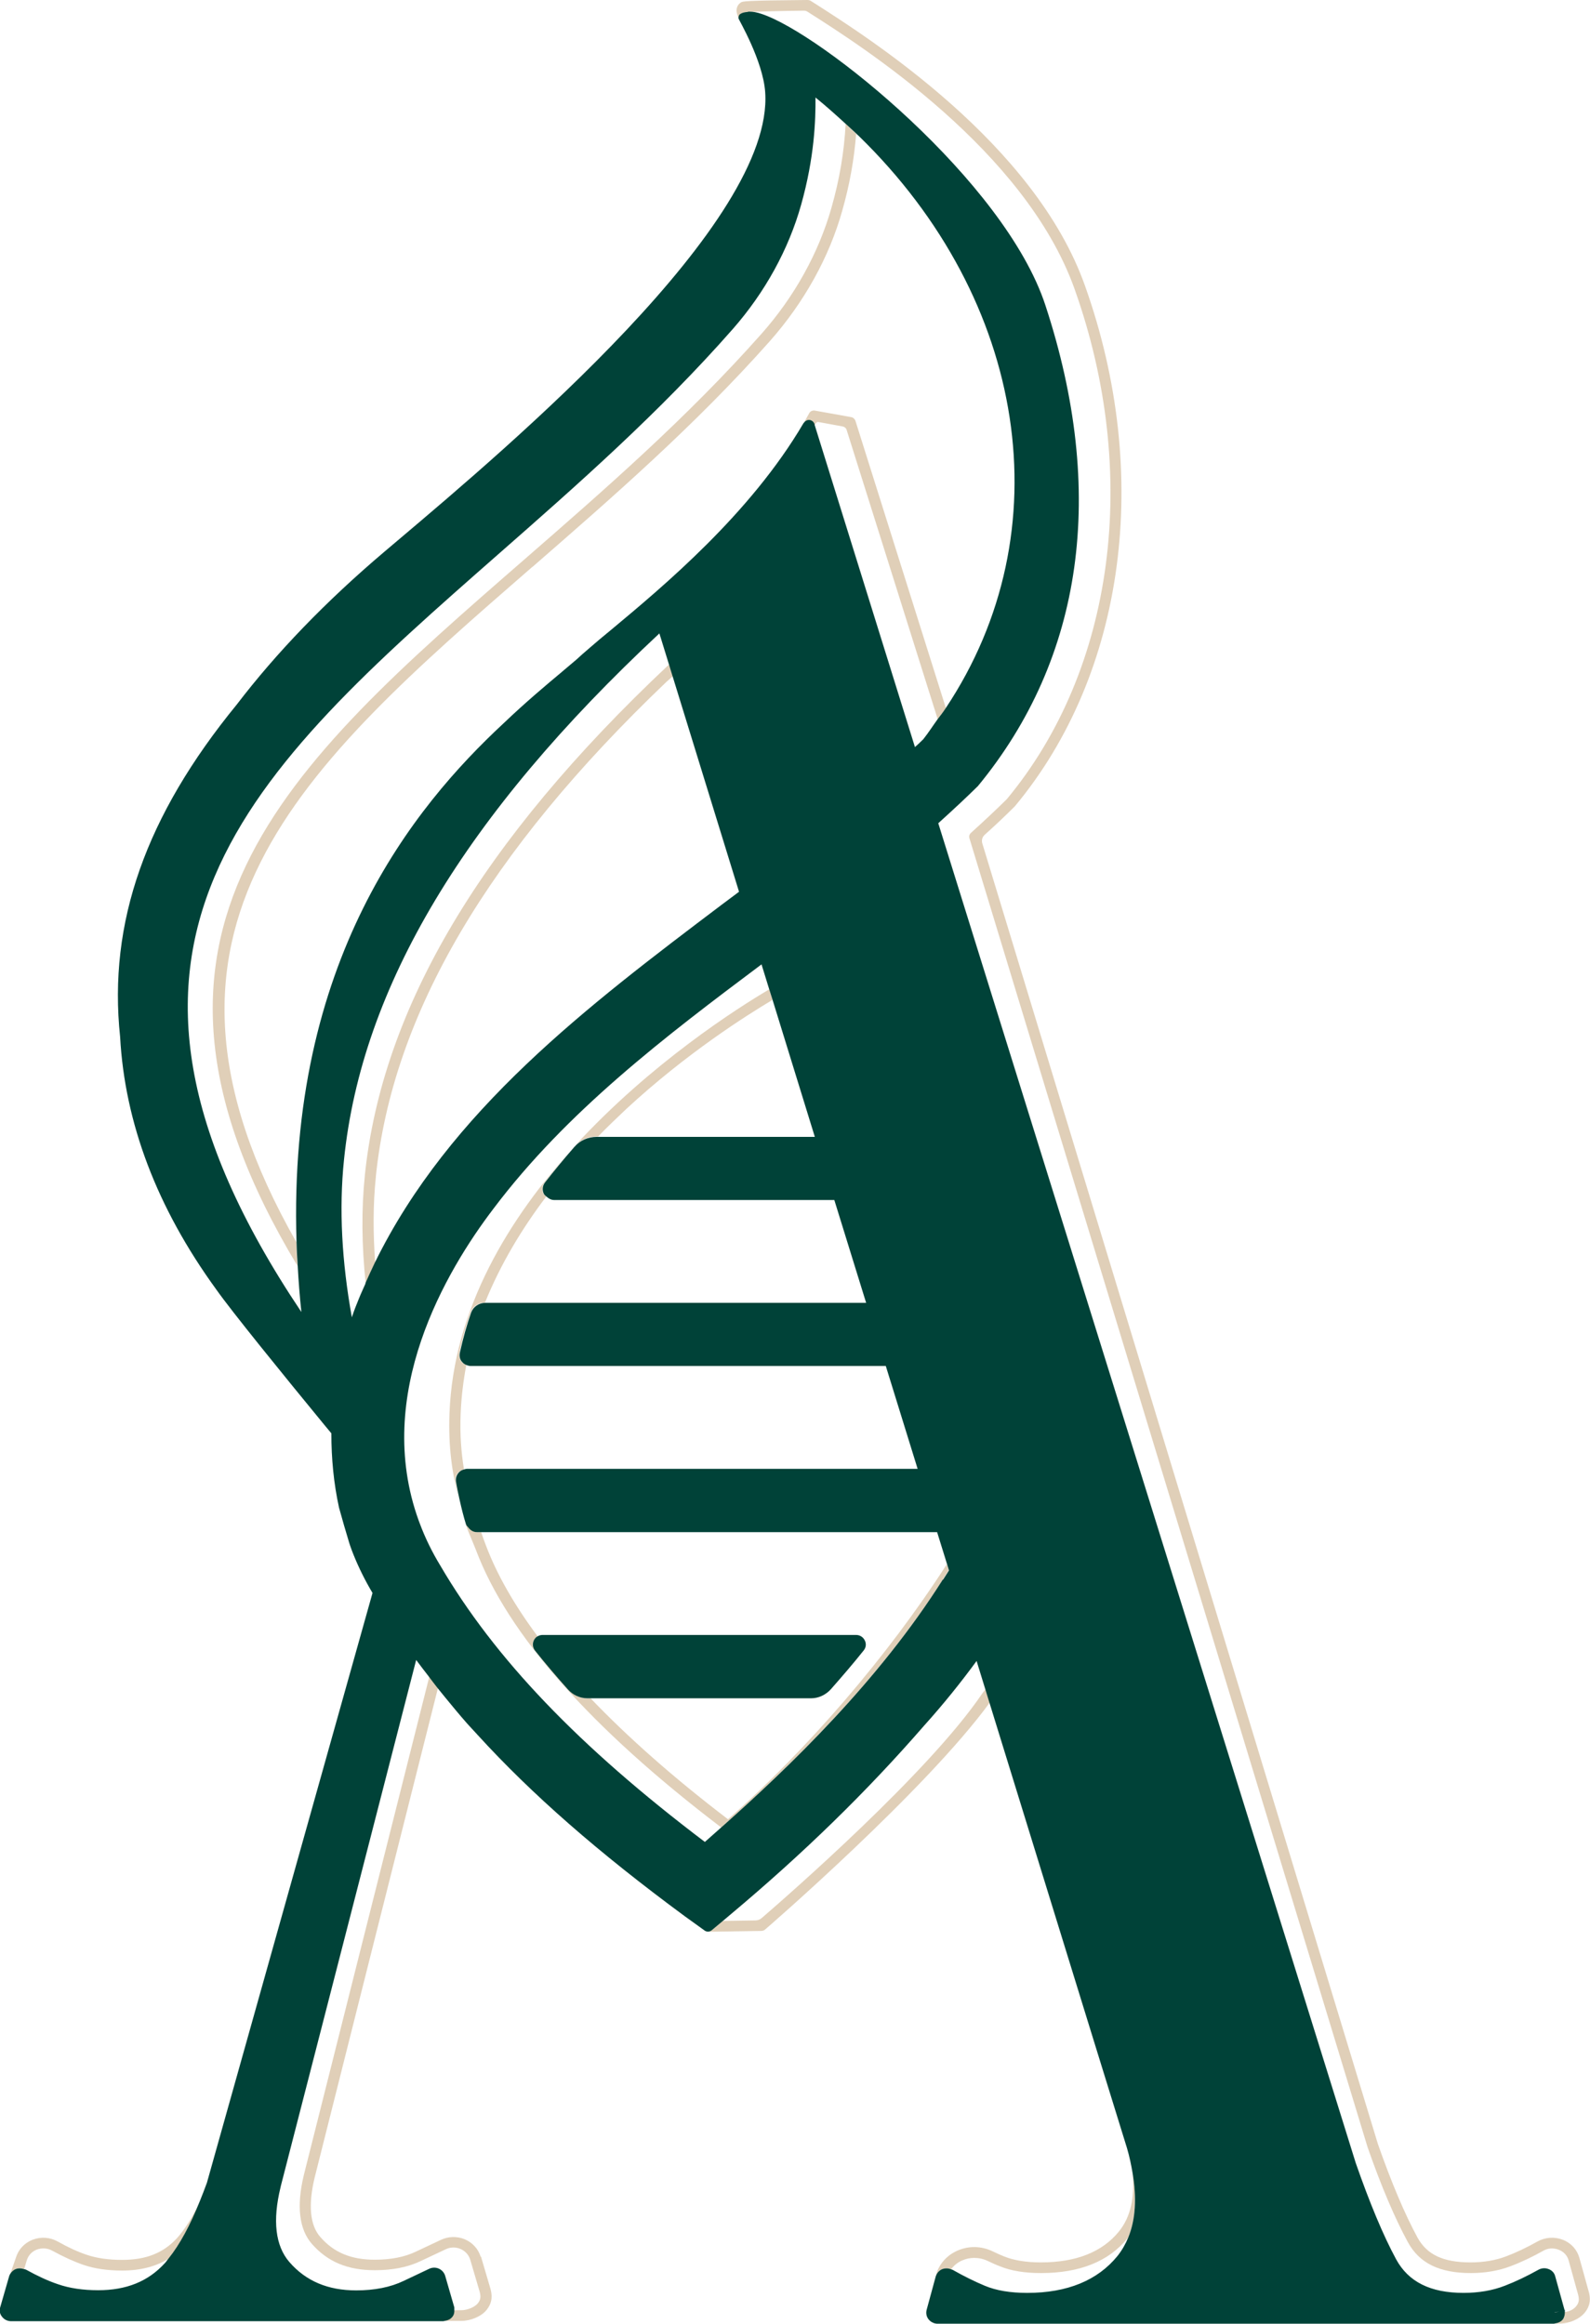 <?xml version="1.0" encoding="UTF-8"?> <svg xmlns="http://www.w3.org/2000/svg" id="_Слой_2" data-name="Слой 2" viewBox="0 0 95.44 139.44"><defs><style> .cls-1 { fill: #e0cfb8; } .cls-2 { fill: #004238; } </style></defs><g id="_Слой_1-2" data-name="Слой 1"><g><g><polygon class="cls-1" points="93.59 138.69 93.29 138.77 93.35 138.77 93.59 138.69"></polygon><polygon class="cls-1" points="93.26 138.77 93.26 138.77 93.29 138.77 93.26 138.77"></polygon><path class="cls-1" d="M40.02,40.9c.05-.05.33-.28.38-.33l-.24-.68s-.04.02-.05.03c-11.21,10.55-17.17,20.56-18.21,30.6,0,0,0,.02,0,.02-.21,2.02-.19,4.2.05,6.47.18-.42.37-.84.57-1.24-.13-1.79-.13-3.52.04-5.14,0,0,0-.02,0-.03,1-9.72,6.72-19.45,17.46-29.7Z"></path><path class="cls-1" d="M67.16,133.91c-1,1.23-2.57,1.85-4.68,1.85-.88,0-1.61-.12-2.19-.35-.23-.09-.47-.2-.72-.32-.67-.32-1.43-.33-2.09-.04-.65.28-1.12.82-1.3,1.47l-.02.06c.06-.19.2-.34.39-.41.17-.07.36-.05.53.02.17-.24.4-.43.68-.55.23-.1.47-.15.72-.15.27,0,.55.06.8.18.26.12.51.24.76.33.65.27,1.48.4,2.45.4,2.32,0,4.07-.7,5.2-2.1.01-.02.02-.04.04-.05.43-1.05.52-2.35.25-3.87.15,1.49-.12,2.67-.82,3.53Z"></path><path class="cls-1" d="M59.14,101.38l-.2.27c-3.19,4.71-11.61,12.06-13.21,13.44-.11.1-.25.15-.4.15l-1.94.03-.67.56c-.06.05-.14.08-.22.08-.07,0-.14-.02-.2-.06l-.18-.13c.11.08.18.13.19.14.06.04.13.07.21.06l3.18-.05c.08,0,.16-.03.22-.08.1-.08,9.67-8.37,13.51-13.65l-.29-.76Z"></path><path class="cls-1" d="M28.85,135.42c-.14-.47-.49-.85-.96-1.05-.47-.19-.99-.17-1.43.04l-1.53.72c-.66.31-1.48.47-2.43.47-1.42,0-2.46-.43-3.27-1.36-.62-.7-.74-1.9-.35-3.54l.05-.2c.06-.24,6.22-24.71,7.36-29.21-.18-.22-.34-.45-.52-.68-.6,2.37-7.43,29.48-7.49,29.74l-.05.2c-.44,1.85-.27,3.23.49,4.1.95,1.08,2.15,1.58,3.78,1.58,1.05,0,1.97-.18,2.73-.54l1.53-.72c.27-.13.59-.14.87-.02.29.12.5.35.59.63l.56,1.9c.1.34.07.52-.1.74-.2.24-.66.41-.98.41h-.56c0,.15-.03.29-.12.41-.1.13-.25.2-.41.23h1.09c.54,0,1.19-.26,1.51-.66.38-.48.33-.92.22-1.3l-.56-1.9Z"></path><path class="cls-1" d="M7.32,135.61c-.8,0-1.5-.1-2.1-.3-.54-.18-1.13-.45-1.75-.8-.46-.26-1.01-.3-1.51-.11-.49.19-.85.58-1,1.06l-.39,1.13c.07-.09.29-.38.4-.43.16-.06.32-.05.48,0l.16-.53c.09-.29.3-.52.6-.64.31-.11.65-.09.93.07.66.36,1.29.65,1.87.85.67.23,1.45.34,2.32.34,1.13,0,2.05-.25,2.82-.73.65-.81,1.28-1.96,1.87-3.44-.45.94-.92,1.7-1.4,2.23-.82.89-1.86,1.3-3.29,1.3Z"></path><path class="cls-1" d="M34.47,68.81c-3.9,4.26-7.26,9.73-7.49,16.02-.07,1.95.14,3.54.58,5.18-.08-.36-.16-.73-.22-1.1-.03-.19.02-.39.16-.54.09-.1.22-.16.35-.2-.17-1.04-.25-2.11-.2-3.33.04-1,.16-1.98.34-2.93-.11-.04-.21-.1-.28-.19-.13-.16-.18-.36-.14-.55.2-.9.43-1.72.68-2.42.12-.35.47-.58.86-.58.94-2.33,2.24-4.47,3.68-6.37-.06-.05-.12-.09-.16-.16-.12-.22-.09-.49.06-.69.54-.69,1.13-1.42,1.77-2.14Z"></path><path class="cls-1" d="M51.39,8.02s0,0,0,0c.05.05.11.1.16.14-.05-.05-.1-.1-.15-.15Z"></path><path class="cls-1" d="M31.96,34.02c4.8-4.18,9.76-8.49,14.26-13.56,2.04-2.31,3.55-5.01,4.34-7.83.44-1.55.71-3.06.83-4.6-.21-.2-.42-.39-.63-.59-.09,1.69-.37,3.34-.85,5.02-.77,2.72-2.23,5.35-4.21,7.58-4.47,5.04-9.41,9.34-14.2,13.51-14.36,12.49-25.71,22.38-13.64,42.42-.03-.48-.06-.96-.07-1.43-10.73-18.86.29-28.46,14.16-40.52Z"></path><path class="cls-1" d="M56.59,94.79l.35-.55-.11-.37c-3.5,5.45-8.38,11.14-13.13,15.3-3.28-2.5-6.01-4.92-8.25-7.26h-.19c-.44,0-.87-.2-1.18-.54-.66-.75-1.36-1.56-1.98-2.34-.14-.18-.16-.41-.05-.61.05-.1.13-.17.22-.23-1.39-1.87-2.43-3.68-3.09-5.42-.11-.29-.21-.56-.3-.83h-.27c-.23,0-.54-.3-.66-.47.15.43.43,1.06.61,1.52,1.91,5.08,6.87,10.69,14.73,16.67,4.1-3.63,9.46-8.81,13.31-14.88Z"></path><path class="cls-1" d="M95.36,137.5s0,0,0,0l-.56-2.02c-.14-.49-.5-.89-1-1.08-.49-.19-1.06-.15-1.52.11-.64.36-1.27.66-1.88.89-.63.24-1.35.36-2.13.36-1.64,0-2.62-.46-3.19-1.5-.76-1.4-1.56-3.29-2.37-5.6l-23.75-78.06c-.05-.18,0-.37.14-.5.68-.61,1.25-1.15,1.82-1.72,6.63-7.96,8.24-19.93,4.2-31.25C62.09,8.6,52.18,2.3,48.93.22l-.27-.17c-.05-.03-.12-.05-.19-.05h0c-3.83.03-3.9.08-4,.15-.14.09-.22.22-.25.37-.03.18.03.38.12.59,0-.11.02-.21.12-.28.11-.07.25-.09.41-.11,0,0,2-.07,3.35-.08.05,0,.11,0,.16.02.05.01.18.1.18.1,3.21,2.04,12.97,8.26,15.94,16.58,3.96,11.11,2.39,22.85-4.07,30.62-.65.64-1.31,1.26-2.15,2.02-.09.08-.13.21-.09.32l23.9,78.55c.82,2.35,1.64,4.27,2.42,5.7.69,1.26,1.89,1.85,3.78,1.85.87,0,1.67-.14,2.38-.41.64-.24,1.31-.56,1.97-.93.27-.16.62-.18.92-.06.3.11.52.35.6.65l.56,2.02c.09.33.06.51-.11.72-.17.21-.42.32-.69.35,0,.16-.02.31-.13.44-.1.12-.39.22-.54.25h.4c.53,0,1.16-.26,1.48-.66.38-.47.33-.91.23-1.28Z"></path><path class="cls-1" d="M35.9,68.2c.57-.59,1.15-1.14,1.7-1.66,3.61-3.34,7.21-5.61,8.77-6.54l-.2-.63c-1.85,1.09-7.12,4.43-11.68,9.41.33-.37.81-.58,1.32-.58h.09Z"></path><path class="cls-1" d="M48.89,25.51c.04-.07.07-.11.15-.18.03-.02.12,0,.12,0l1.42.26c.11.02.21.1.24.21l5.47,17.37c.16-.23.33-.45.49-.67l-5.43-17.24c-.04-.12-.14-.21-.26-.23l-2.17-.39c-.14-.03-.29.04-.35.16-.09.16-.35.63-.35.63,0,0,.12-.21.33-.21.29,0,.35.31.35.31Z"></path><path class="cls-1" d="M48.54,25.9c.08,0,.15-.03.21-.07h-.42c.06.04.13.07.22.07Z"></path></g><g><path class="cls-2" d="M93.91,138.61l-.56-2.02c-.05-.2-.2-.36-.4-.43-.2-.08-.43-.06-.62.05-.68.38-1.35.7-2,.95-.74.29-1.58.43-2.48.43-1.99,0-3.31-.66-4.05-2.02-.78-1.44-1.59-3.39-2.42-5.77l-25.06-80.4c.94-.85,1.68-1.54,2.38-2.23,6.33-7.68,7.73-17.65,4.05-28.85C60.31,10.87,49.27,1.99,45.7.83c-.27-.09-.5-.13-.7-.13-.02,0-.05,0-.07,0-.03,0-.04.02-.07.02-.15.01-.3.04-.41.11-.1.06-.13.17-.12.28,0,.05,1.47,2.53,1.6,4.42.55,7.8-15.31,21.2-22.08,26.92l-.78.66c-3.54,3-6.49,6.07-8.86,9.17-5.46,6.67-7.73,13.08-7,19.94.28,5.15,2.2,10.25,5.78,15.17.9,1.28,4.01,5.11,6.46,8.09.16.19.29.35.44.53,0,1.51.14,3,.46,4.46.19.7.4,1.41.62,2.14l.05.15c.06.17.12.34.19.51.32.8.71,1.58,1.15,2.32l-9.94,35.39c-.14.39-.28.74-.42,1.09-.59,1.48-1.22,2.63-1.87,3.44-.08.09-.15.21-.23.29-1,1.1-2.31,1.63-4.01,1.63-.91,0-1.72-.12-2.41-.36-.6-.2-1.24-.5-1.91-.87-.04-.02-.09-.03-.14-.04-.16-.05-.32-.06-.48,0-.11.04-.2.12-.28.21-.05.07-.1.14-.12.22l-.54,1.87c-.06.2-.02.41.12.57.13.17.33.26.55.26h25.92s.09-.02.14-.03c.16-.03.31-.1.41-.23.1-.12.13-.26.12-.41,0-.06,0-.11,0-.16h0s-.55-1.9-.55-1.9c-.06-.19-.2-.35-.39-.43-.19-.08-.4-.07-.58.02l-1.52.72c-.79.38-1.75.57-2.85.57-1.7,0-3.02-.56-4.01-1.7-.84-.97-1.02-2.48-.53-4.49l.02-.09c.07-.28,8.12-31.55,8.12-31.55.25.34.51.67.77,1.01.17.23.34.45.52.68.15.19.31.38.47.58.41.5.83,1.01,1.27,1.51.03.03.06.07.09.1.19.21.39.42.58.63,3.24,3.55,7.24,7.05,12.44,10.88l1,.72.18.13c.06.04.13.06.2.06.08,0,.16-.03.22-.08l.67-.56.45-.38c4.37-3.66,8.18-7.37,11.63-11.34,1.18-1.31,2.22-2.61,3.15-3.88l.57,1.85,6.56,21.25,1.9,6.14c.15.51.25,1,.33,1.47.26,1.52.18,2.81-.25,3.87-.17.41-.38.78-.65,1.12-1.19,1.47-3.02,2.22-5.42,2.22-1.01,0-1.86-.14-2.55-.43-.6-.25-1.25-.57-1.92-.95-.03-.02-.06-.02-.09-.03-.17-.07-.35-.08-.53-.02-.19.07-.33.23-.39.41,0,0-.01.01-.01.02l-.55,2.02c-.05.2-.01.41.12.57s.33.26.54.26h36.98s.09-.02.14-.03c.16-.03.3-.1.4-.22.1-.13.13-.29.13-.44,0-.04,0-.09,0-.13ZM17.8,74.54c.01.47.04.95.07,1.43.05.9.12,1.82.22,2.76-14.81-22.08-3.02-32.44,11.84-45.49,4.74-4.16,9.64-8.47,14.06-13.5,1.93-2.2,3.35-4.78,4.1-7.46.8-2.85.87-5.06.86-6.43.63.51,1.22,1.04,1.81,1.58.27.24.53.49.79.73,10.12,9.85,12.28,23.73,5.22,34.33-.15.23-.32.45-.49.67-.29.4-.55.81-.86,1.2-.16.16-.33.32-.5.47l-6.02-19.33v-.03s-.07-.27-.35-.27c-.21,0-.32.21-.33.21-3.19,5.43-8.4,9.77-11.52,12.37-.49.4-.93.77-1.32,1.11-.3.25-.56.49-.78.69-.23.2-.49.41-.77.65l-.08.07c-.97.81-2.2,1.84-3.53,3.11-5.38,5-12.96,14.24-12.42,31.12ZM21.94,77.02c-.13.3-.27.59-.39.89-.15.36-.3.74-.43,1.14-.6-3.32-.78-6.5-.47-9.47,1.06-10.35,7.26-20.69,18.93-31.57l.58,1.88,4.2,13.62-.17.13-.83.62c-8.06,6.09-16.38,12.37-20.86,21.51-.2.41-.38.82-.57,1.24ZM56.59,94.79c-3.84,6.07-9.2,11.24-13.31,14.88-.33.29-.66.59-.97.86-7.57-5.73-12.62-11.01-15.89-16.6-.48-.79-.9-1.64-1.23-2.53,0,0-.03-.08-.03-.08l-.03-.08c-2.74-7.57,1.64-14.97,4.49-18.71,4.4-5.84,10.32-10.34,16.09-14.66l.47,1.52.2.63,2.53,8.2h-13.09c-.51,0-1,.21-1.32.58,0,0,0,0,0,0h0s-.01.01-.02.02c-.64.73-1.23,1.45-1.77,2.14-.15.2-.18.46-.06.69.04.07.1.11.16.16.13.12.28.2.46.2h16.81l1.91,6.17h-22.85s0,0,0,0c-.39,0-.73.23-.86.58-.25.71-.48,1.52-.68,2.42-.04.2,0,.4.14.55.07.09.17.15.28.19.08.03.16.05.24.05h24.91l1.91,6.17h-27.04c-.06,0-.11.02-.16.03-.13.03-.26.09-.35.2-.13.15-.19.34-.16.54.06.37.14.73.22,1.1.11.49.23.98.38,1.46.02.07.08.12.13.18.13.17.3.29.53.29h27.62l.6,1.93.11.37-.35.55ZM93.35,138.77h-.08s0,0,0,0h.03l.29-.07-.24.07Z"></path><path class="cls-2" d="M51.39,98.11h-18.83c-.1,0-.2.03-.29.08-.09.05-.17.13-.22.23-.1.2-.08.43.05.61.62.78,1.31,1.59,1.98,2.34.3.34.73.54,1.18.54h13.43c.44,0,.87-.2,1.18-.54.66-.75,1.36-1.56,1.98-2.34.14-.18.16-.41.05-.61-.1-.19-.29-.31-.51-.31Z"></path></g></g></g></svg> 